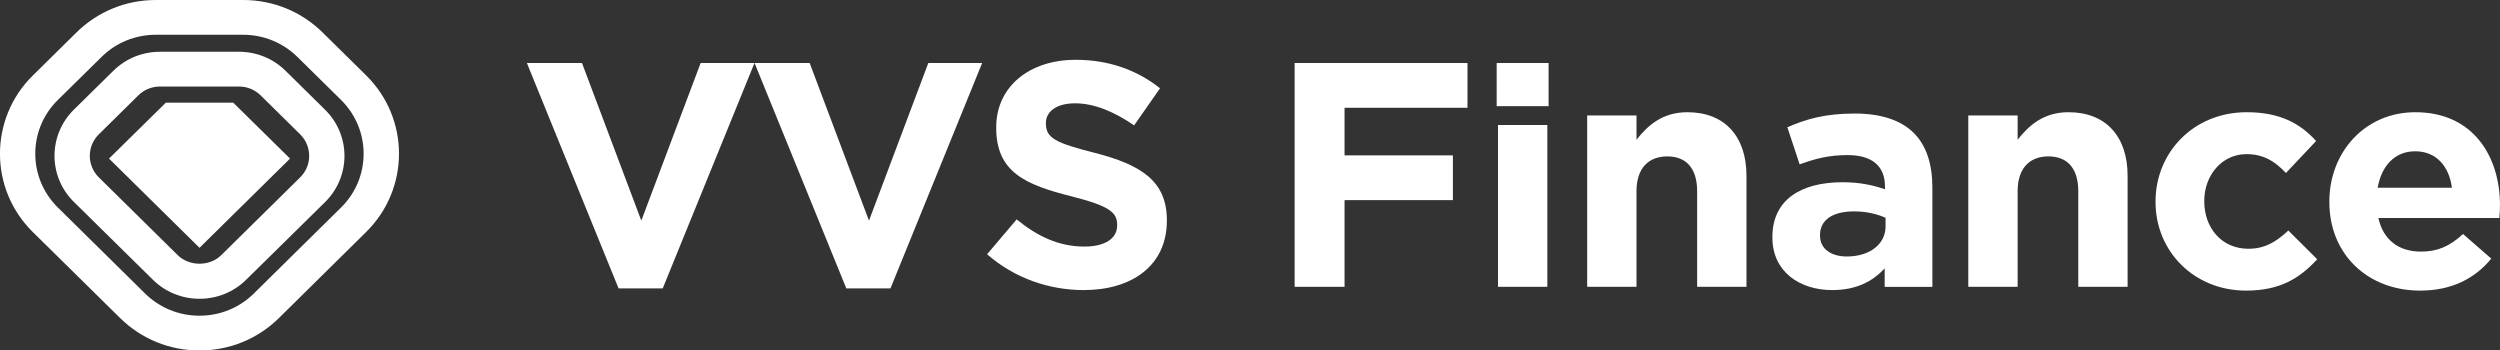 <svg width="214" height="30" viewBox="0 0 214 30" fill="none" xmlns="http://www.w3.org/2000/svg">
<rect x="0" y="0" width="214" height="30" fill="#333333" stroke="none"/>
<g clip-path="url(#clip0_5647_15341)">
<path d="M17.079 30C14.511 30 12.096 29.012 10.283 27.225L2.808 19.863C-0.939 16.169 -0.939 10.156 2.808 6.463L6.542 2.781C8.362 0.988 10.777 0 13.345 0H20.813C23.381 0 25.796 0.988 27.61 2.775L31.344 6.456C35.09 10.15 35.09 16.163 31.344 19.856L23.875 27.225C22.062 29.012 19.647 30 17.079 30ZM13.345 2.975C11.582 2.975 9.928 3.65 8.685 4.881L4.945 8.562C2.377 11.094 2.377 15.219 4.945 17.756L12.413 25.119C13.656 26.344 15.317 27.025 17.073 27.025C18.835 27.025 20.49 26.35 21.733 25.119L29.201 17.756C31.768 15.225 31.768 11.1 29.201 8.562L25.467 4.881C24.224 3.656 22.563 2.975 20.807 2.975H13.345Z" fill="white"/>
<path d="M17.079 25.575C15.57 25.575 14.144 24.994 13.079 23.937L6.321 17.281C4.114 15.106 4.114 11.569 6.321 9.387L9.7 6.062C10.771 5.006 12.191 4.431 13.7 4.431H20.452C21.961 4.431 23.387 5.012 24.453 6.069L27.832 9.4C30.038 11.575 30.038 15.112 27.832 17.294L21.08 23.937C20.015 24.994 18.588 25.575 17.079 25.575ZM13.7 7.406C12.996 7.406 12.331 7.675 11.836 8.169L8.457 11.5C7.43 12.512 7.43 14.162 8.457 15.181L15.209 21.837C16.204 22.819 17.948 22.819 18.943 21.837L25.695 15.181C26.722 14.169 26.722 12.519 25.695 11.5L22.316 8.169C21.815 7.675 21.156 7.406 20.452 7.406H13.7Z" fill="white"/>
<path d="M17.079 21.213L9.332 13.575L14.195 8.788H19.964L24.826 13.575L17.079 21.213Z" fill="white"/>
<path d="M45.102 5.394H49.818L54.897 18.887L59.975 5.394H64.584L56.729 24.687H52.95L45.102 5.394Z" fill="white"/>
<path d="M64.59 5.394H69.307L74.385 18.887L79.463 5.394H84.072L76.223 24.687H72.445L64.59 5.394Z" fill="white"/>
<path d="M84.496 21.762L87.026 18.781C88.775 20.206 90.608 21.106 92.827 21.106C94.576 21.106 95.629 20.425 95.629 19.3V19.244C95.629 18.175 94.963 17.631 91.717 16.806C87.805 15.819 85.276 14.756 85.276 10.95V10.894C85.276 7.419 88.11 5.119 92.079 5.119C94.912 5.119 97.328 5.994 99.299 7.556L97.081 10.731C95.362 9.556 93.663 8.844 92.028 8.844C90.392 8.844 89.53 9.581 89.53 10.512V10.569C89.53 11.825 90.36 12.237 93.721 13.087C97.664 14.1 99.883 15.494 99.883 18.837V18.894C99.883 22.7 96.941 24.831 92.751 24.831C89.796 24.825 86.829 23.812 84.496 21.762Z" fill="white"/>
<path d="M110.82 5.394H125.617V9.225H115.093V13.3H124.368V17.131H115.093V24.55H110.82V5.394Z" fill="white"/>
<path d="M128.115 5.394H132.559V9.087H128.115V5.394ZM128.229 10.7H132.452V24.55H128.229V10.7Z" fill="white"/>
<path d="M135.861 9.881H140.084V11.962C141.054 10.731 142.303 9.606 144.445 9.606C147.641 9.606 149.498 11.687 149.498 15.05V24.55H145.276V16.369C145.276 14.4 144.331 13.387 142.721 13.387C141.111 13.387 140.084 14.4 140.084 16.369V24.55H135.861V9.881Z" fill="white"/>
<path d="M151.717 20.337V20.281C151.717 17.081 154.189 15.6 157.714 15.6C159.21 15.6 160.295 15.844 161.353 16.2V15.956C161.353 14.231 160.269 13.275 158.158 13.275C156.548 13.275 155.407 13.575 154.05 14.069L152.997 10.894C154.633 10.181 156.243 9.719 158.773 9.719C161.074 9.719 162.742 10.319 163.8 11.363C164.91 12.456 165.411 14.075 165.411 16.044V24.556H161.328V22.969C160.301 24.094 158.887 24.831 156.833 24.831C154.024 24.825 151.717 23.238 151.717 20.337ZM161.404 19.381V18.644C160.681 18.312 159.737 18.094 158.71 18.094C156.903 18.094 155.793 18.806 155.793 20.119V20.175C155.793 21.3 156.738 21.956 158.095 21.956C160.073 21.95 161.404 20.887 161.404 19.381Z" fill="white"/>
<path d="M168.486 9.881H172.709V11.962C173.679 10.731 174.928 9.606 177.07 9.606C180.266 9.606 182.123 11.687 182.123 15.05V24.55H177.901V16.369C177.901 14.4 176.956 13.387 175.346 13.387C173.736 13.387 172.709 14.4 172.709 16.369V24.55H168.486V9.881Z" fill="white"/>
<path d="M184.514 17.3V17.244C184.514 13.056 187.76 9.606 192.318 9.606C195.12 9.606 196.87 10.537 198.258 12.069L195.678 14.806C194.733 13.819 193.789 13.194 192.293 13.194C190.181 13.194 188.685 15.025 188.685 17.187V17.244C188.685 19.487 190.156 21.294 192.464 21.294C193.878 21.294 194.854 20.694 195.881 19.731L198.353 22.194C196.908 23.756 195.247 24.875 192.274 24.875C187.785 24.881 184.514 21.487 184.514 17.3Z" fill="white"/>
<path d="M199.393 17.3V17.244C199.393 13.056 202.417 9.606 206.753 9.606C211.723 9.606 213.999 13.412 213.999 17.569C213.999 17.9 213.974 18.281 213.942 18.662H203.59C204.008 20.55 205.339 21.537 207.229 21.537C208.642 21.537 209.669 21.1 210.836 20.031L213.251 22.137C211.863 23.837 209.866 24.875 207.172 24.875C202.696 24.881 199.393 21.787 199.393 17.3ZM209.885 16.069C209.638 14.206 208.522 12.95 206.747 12.95C204.997 12.95 203.862 14.181 203.526 16.069H209.885Z" fill="white"/>
</g>
<defs>
<clipPath id="clip0_5647_15341">
<rect width="214" height="30" fill="white"/>
</clipPath>
</defs>
</svg>
